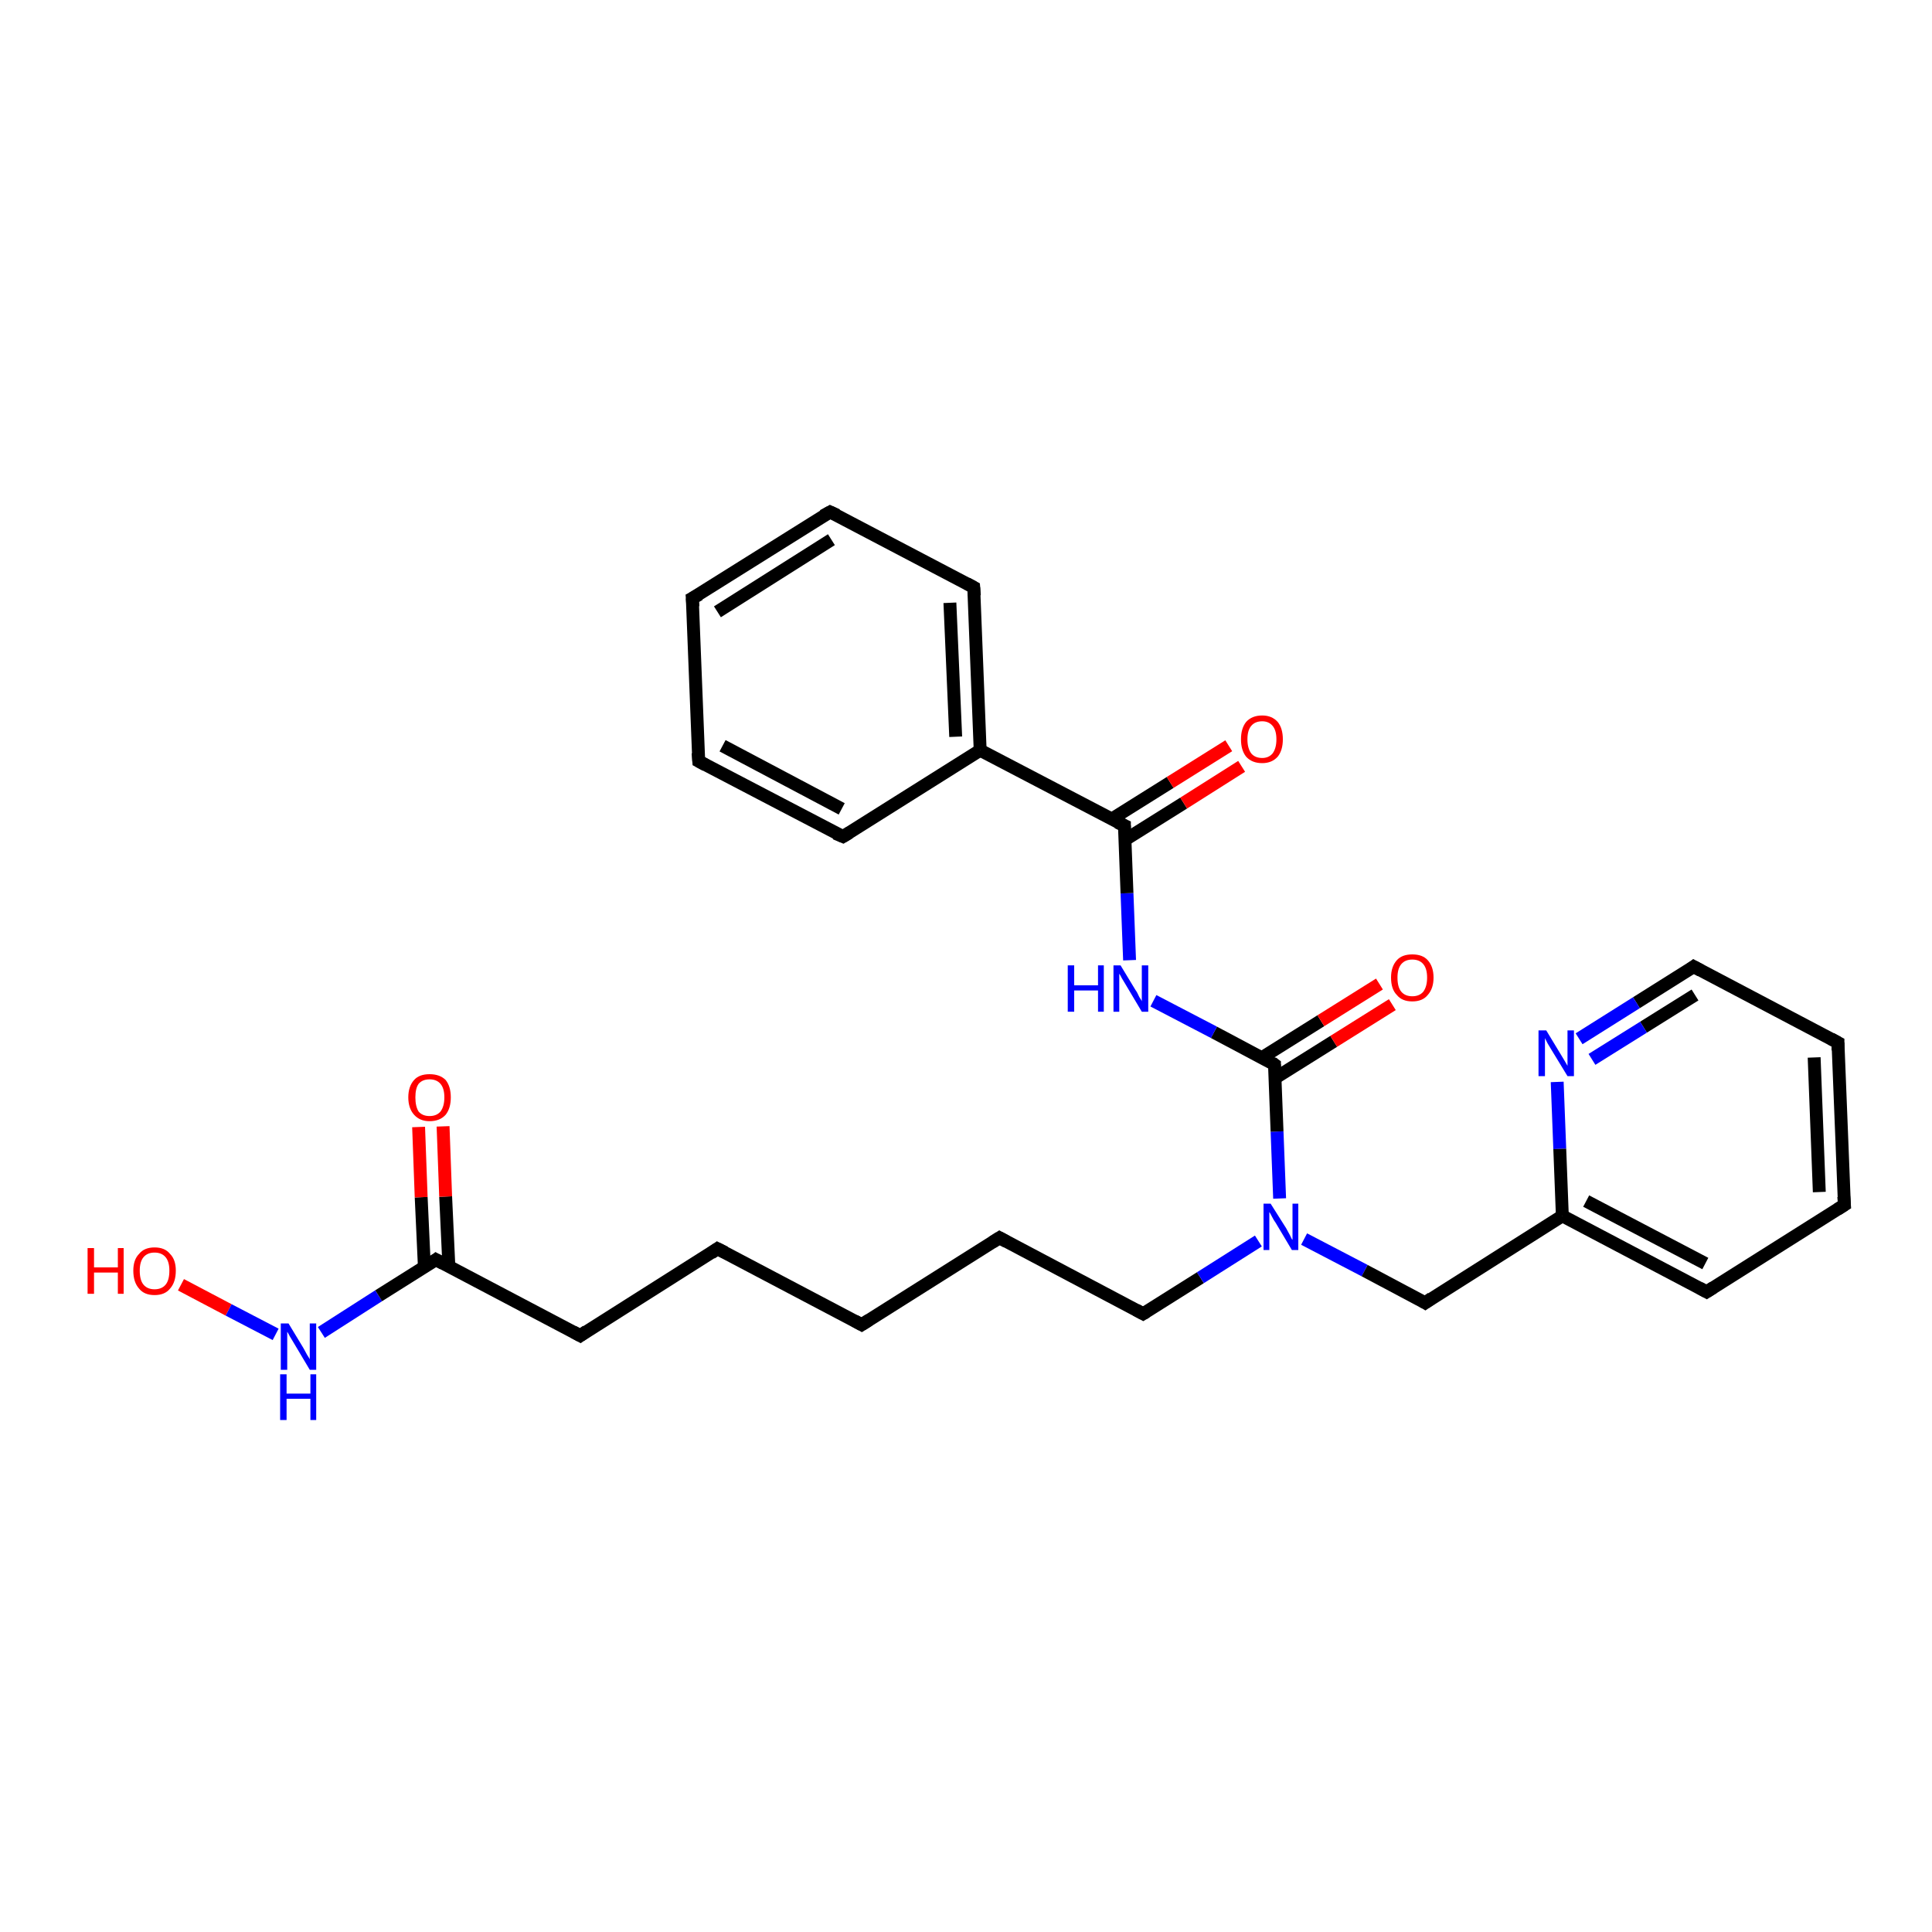 <?xml version='1.0' encoding='iso-8859-1'?>
<svg version='1.1' baseProfile='full'
              xmlns='http://www.w3.org/2000/svg'
                      xmlns:rdkit='http://www.rdkit.org/xml'
                      xmlns:xlink='http://www.w3.org/1999/xlink'
                  xml:space='preserve'
width='300px' height='300px' viewBox='0 0 300 300'>
<!-- END OF HEADER -->
<rect style='opacity:1.0;fill:#FFFFFF;stroke:none' width='300.0' height='300.0' x='0.0' y='0.0'> </rect>
<path class='bond-0 atom-0 atom-1' d='M 28.1,199.5 L 35.5,203.4' style='fill:none;fill-rule:evenodd;stroke:#FF0000;stroke-width:2.0px;stroke-linecap:butt;stroke-linejoin:miter;stroke-opacity:1' />
<path class='bond-0 atom-0 atom-1' d='M 35.5,203.4 L 42.8,207.2' style='fill:none;fill-rule:evenodd;stroke:#0000FF;stroke-width:2.0px;stroke-linecap:butt;stroke-linejoin:miter;stroke-opacity:1' />
<path class='bond-1 atom-1 atom-2' d='M 49.9,206.9 L 58.8,201.2' style='fill:none;fill-rule:evenodd;stroke:#0000FF;stroke-width:2.0px;stroke-linecap:butt;stroke-linejoin:miter;stroke-opacity:1' />
<path class='bond-1 atom-1 atom-2' d='M 58.8,201.2 L 67.7,195.6' style='fill:none;fill-rule:evenodd;stroke:#000000;stroke-width:2.0px;stroke-linecap:butt;stroke-linejoin:miter;stroke-opacity:1' />
<path class='bond-2 atom-2 atom-3' d='M 69.7,196.6 L 69.2,185.8' style='fill:none;fill-rule:evenodd;stroke:#000000;stroke-width:2.0px;stroke-linecap:butt;stroke-linejoin:miter;stroke-opacity:1' />
<path class='bond-2 atom-2 atom-3' d='M 69.2,185.8 L 68.8,174.9' style='fill:none;fill-rule:evenodd;stroke:#FF0000;stroke-width:2.0px;stroke-linecap:butt;stroke-linejoin:miter;stroke-opacity:1' />
<path class='bond-2 atom-2 atom-3' d='M 65.9,196.8 L 65.4,185.9' style='fill:none;fill-rule:evenodd;stroke:#000000;stroke-width:2.0px;stroke-linecap:butt;stroke-linejoin:miter;stroke-opacity:1' />
<path class='bond-2 atom-2 atom-3' d='M 65.4,185.9 L 65.0,175.0' style='fill:none;fill-rule:evenodd;stroke:#FF0000;stroke-width:2.0px;stroke-linecap:butt;stroke-linejoin:miter;stroke-opacity:1' />
<path class='bond-3 atom-2 atom-4' d='M 67.7,195.6 L 90.1,207.4' style='fill:none;fill-rule:evenodd;stroke:#000000;stroke-width:2.0px;stroke-linecap:butt;stroke-linejoin:miter;stroke-opacity:1' />
<path class='bond-4 atom-4 atom-5' d='M 90.1,207.4 L 111.4,193.9' style='fill:none;fill-rule:evenodd;stroke:#000000;stroke-width:2.0px;stroke-linecap:butt;stroke-linejoin:miter;stroke-opacity:1' />
<path class='bond-5 atom-5 atom-6' d='M 111.4,193.9 L 133.8,205.7' style='fill:none;fill-rule:evenodd;stroke:#000000;stroke-width:2.0px;stroke-linecap:butt;stroke-linejoin:miter;stroke-opacity:1' />
<path class='bond-6 atom-6 atom-7' d='M 133.8,205.7 L 155.2,192.2' style='fill:none;fill-rule:evenodd;stroke:#000000;stroke-width:2.0px;stroke-linecap:butt;stroke-linejoin:miter;stroke-opacity:1' />
<path class='bond-7 atom-7 atom-8' d='M 155.2,192.2 L 177.5,204.0' style='fill:none;fill-rule:evenodd;stroke:#000000;stroke-width:2.0px;stroke-linecap:butt;stroke-linejoin:miter;stroke-opacity:1' />
<path class='bond-8 atom-8 atom-9' d='M 177.5,204.0 L 186.4,198.4' style='fill:none;fill-rule:evenodd;stroke:#000000;stroke-width:2.0px;stroke-linecap:butt;stroke-linejoin:miter;stroke-opacity:1' />
<path class='bond-8 atom-8 atom-9' d='M 186.4,198.4 L 195.4,192.7' style='fill:none;fill-rule:evenodd;stroke:#0000FF;stroke-width:2.0px;stroke-linecap:butt;stroke-linejoin:miter;stroke-opacity:1' />
<path class='bond-9 atom-9 atom-10' d='M 202.5,192.4 L 211.9,197.3' style='fill:none;fill-rule:evenodd;stroke:#0000FF;stroke-width:2.0px;stroke-linecap:butt;stroke-linejoin:miter;stroke-opacity:1' />
<path class='bond-9 atom-9 atom-10' d='M 211.9,197.3 L 221.3,202.3' style='fill:none;fill-rule:evenodd;stroke:#000000;stroke-width:2.0px;stroke-linecap:butt;stroke-linejoin:miter;stroke-opacity:1' />
<path class='bond-10 atom-10 atom-11' d='M 221.3,202.3 L 242.6,188.8' style='fill:none;fill-rule:evenodd;stroke:#000000;stroke-width:2.0px;stroke-linecap:butt;stroke-linejoin:miter;stroke-opacity:1' />
<path class='bond-11 atom-11 atom-12' d='M 242.6,188.8 L 265.0,200.6' style='fill:none;fill-rule:evenodd;stroke:#000000;stroke-width:2.0px;stroke-linecap:butt;stroke-linejoin:miter;stroke-opacity:1' />
<path class='bond-11 atom-11 atom-12' d='M 246.3,186.5 L 264.8,196.2' style='fill:none;fill-rule:evenodd;stroke:#000000;stroke-width:2.0px;stroke-linecap:butt;stroke-linejoin:miter;stroke-opacity:1' />
<path class='bond-12 atom-12 atom-13' d='M 265.0,200.6 L 286.4,187.1' style='fill:none;fill-rule:evenodd;stroke:#000000;stroke-width:2.0px;stroke-linecap:butt;stroke-linejoin:miter;stroke-opacity:1' />
<path class='bond-13 atom-13 atom-14' d='M 286.4,187.1 L 285.4,161.9' style='fill:none;fill-rule:evenodd;stroke:#000000;stroke-width:2.0px;stroke-linecap:butt;stroke-linejoin:miter;stroke-opacity:1' />
<path class='bond-13 atom-13 atom-14' d='M 282.5,185.1 L 281.7,164.2' style='fill:none;fill-rule:evenodd;stroke:#000000;stroke-width:2.0px;stroke-linecap:butt;stroke-linejoin:miter;stroke-opacity:1' />
<path class='bond-14 atom-14 atom-15' d='M 285.4,161.9 L 263.0,150.1' style='fill:none;fill-rule:evenodd;stroke:#000000;stroke-width:2.0px;stroke-linecap:butt;stroke-linejoin:miter;stroke-opacity:1' />
<path class='bond-15 atom-15 atom-16' d='M 263.0,150.1 L 254.1,155.7' style='fill:none;fill-rule:evenodd;stroke:#000000;stroke-width:2.0px;stroke-linecap:butt;stroke-linejoin:miter;stroke-opacity:1' />
<path class='bond-15 atom-15 atom-16' d='M 254.1,155.7 L 245.2,161.3' style='fill:none;fill-rule:evenodd;stroke:#0000FF;stroke-width:2.0px;stroke-linecap:butt;stroke-linejoin:miter;stroke-opacity:1' />
<path class='bond-15 atom-15 atom-16' d='M 263.2,154.5 L 255.2,159.5' style='fill:none;fill-rule:evenodd;stroke:#000000;stroke-width:2.0px;stroke-linecap:butt;stroke-linejoin:miter;stroke-opacity:1' />
<path class='bond-15 atom-15 atom-16' d='M 255.2,159.5 L 247.2,164.5' style='fill:none;fill-rule:evenodd;stroke:#0000FF;stroke-width:2.0px;stroke-linecap:butt;stroke-linejoin:miter;stroke-opacity:1' />
<path class='bond-16 atom-9 atom-17' d='M 198.7,186.1 L 198.3,175.7' style='fill:none;fill-rule:evenodd;stroke:#0000FF;stroke-width:2.0px;stroke-linecap:butt;stroke-linejoin:miter;stroke-opacity:1' />
<path class='bond-16 atom-9 atom-17' d='M 198.3,175.7 L 197.9,165.3' style='fill:none;fill-rule:evenodd;stroke:#000000;stroke-width:2.0px;stroke-linecap:butt;stroke-linejoin:miter;stroke-opacity:1' />
<path class='bond-17 atom-17 atom-18' d='M 198.0,167.4 L 207.1,161.7' style='fill:none;fill-rule:evenodd;stroke:#000000;stroke-width:2.0px;stroke-linecap:butt;stroke-linejoin:miter;stroke-opacity:1' />
<path class='bond-17 atom-17 atom-18' d='M 207.1,161.7 L 216.2,156.0' style='fill:none;fill-rule:evenodd;stroke:#FF0000;stroke-width:2.0px;stroke-linecap:butt;stroke-linejoin:miter;stroke-opacity:1' />
<path class='bond-17 atom-17 atom-18' d='M 196.0,164.2 L 205.1,158.5' style='fill:none;fill-rule:evenodd;stroke:#000000;stroke-width:2.0px;stroke-linecap:butt;stroke-linejoin:miter;stroke-opacity:1' />
<path class='bond-17 atom-17 atom-18' d='M 205.1,158.5 L 214.2,152.8' style='fill:none;fill-rule:evenodd;stroke:#FF0000;stroke-width:2.0px;stroke-linecap:butt;stroke-linejoin:miter;stroke-opacity:1' />
<path class='bond-18 atom-17 atom-19' d='M 197.9,165.3 L 188.5,160.3' style='fill:none;fill-rule:evenodd;stroke:#000000;stroke-width:2.0px;stroke-linecap:butt;stroke-linejoin:miter;stroke-opacity:1' />
<path class='bond-18 atom-17 atom-19' d='M 188.5,160.3 L 179.1,155.4' style='fill:none;fill-rule:evenodd;stroke:#0000FF;stroke-width:2.0px;stroke-linecap:butt;stroke-linejoin:miter;stroke-opacity:1' />
<path class='bond-19 atom-19 atom-20' d='M 175.4,149.1 L 175.0,138.7' style='fill:none;fill-rule:evenodd;stroke:#0000FF;stroke-width:2.0px;stroke-linecap:butt;stroke-linejoin:miter;stroke-opacity:1' />
<path class='bond-19 atom-19 atom-20' d='M 175.0,138.7 L 174.6,128.2' style='fill:none;fill-rule:evenodd;stroke:#000000;stroke-width:2.0px;stroke-linecap:butt;stroke-linejoin:miter;stroke-opacity:1' />
<path class='bond-20 atom-20 atom-21' d='M 174.7,130.4 L 183.8,124.7' style='fill:none;fill-rule:evenodd;stroke:#000000;stroke-width:2.0px;stroke-linecap:butt;stroke-linejoin:miter;stroke-opacity:1' />
<path class='bond-20 atom-20 atom-21' d='M 183.8,124.7 L 192.8,119.0' style='fill:none;fill-rule:evenodd;stroke:#FF0000;stroke-width:2.0px;stroke-linecap:butt;stroke-linejoin:miter;stroke-opacity:1' />
<path class='bond-20 atom-20 atom-21' d='M 172.6,127.2 L 181.7,121.5' style='fill:none;fill-rule:evenodd;stroke:#000000;stroke-width:2.0px;stroke-linecap:butt;stroke-linejoin:miter;stroke-opacity:1' />
<path class='bond-20 atom-20 atom-21' d='M 181.7,121.5 L 190.8,115.8' style='fill:none;fill-rule:evenodd;stroke:#FF0000;stroke-width:2.0px;stroke-linecap:butt;stroke-linejoin:miter;stroke-opacity:1' />
<path class='bond-21 atom-20 atom-22' d='M 174.6,128.2 L 152.2,116.5' style='fill:none;fill-rule:evenodd;stroke:#000000;stroke-width:2.0px;stroke-linecap:butt;stroke-linejoin:miter;stroke-opacity:1' />
<path class='bond-22 atom-22 atom-23' d='M 152.2,116.5 L 151.2,91.2' style='fill:none;fill-rule:evenodd;stroke:#000000;stroke-width:2.0px;stroke-linecap:butt;stroke-linejoin:miter;stroke-opacity:1' />
<path class='bond-22 atom-22 atom-23' d='M 148.4,114.4 L 147.5,93.6' style='fill:none;fill-rule:evenodd;stroke:#000000;stroke-width:2.0px;stroke-linecap:butt;stroke-linejoin:miter;stroke-opacity:1' />
<path class='bond-23 atom-23 atom-24' d='M 151.2,91.2 L 128.9,79.5' style='fill:none;fill-rule:evenodd;stroke:#000000;stroke-width:2.0px;stroke-linecap:butt;stroke-linejoin:miter;stroke-opacity:1' />
<path class='bond-24 atom-24 atom-25' d='M 128.9,79.5 L 107.5,92.9' style='fill:none;fill-rule:evenodd;stroke:#000000;stroke-width:2.0px;stroke-linecap:butt;stroke-linejoin:miter;stroke-opacity:1' />
<path class='bond-24 atom-24 atom-25' d='M 129.1,83.8 L 111.4,95.0' style='fill:none;fill-rule:evenodd;stroke:#000000;stroke-width:2.0px;stroke-linecap:butt;stroke-linejoin:miter;stroke-opacity:1' />
<path class='bond-25 atom-25 atom-26' d='M 107.5,92.9 L 108.5,118.2' style='fill:none;fill-rule:evenodd;stroke:#000000;stroke-width:2.0px;stroke-linecap:butt;stroke-linejoin:miter;stroke-opacity:1' />
<path class='bond-26 atom-26 atom-27' d='M 108.5,118.2 L 130.9,129.9' style='fill:none;fill-rule:evenodd;stroke:#000000;stroke-width:2.0px;stroke-linecap:butt;stroke-linejoin:miter;stroke-opacity:1' />
<path class='bond-26 atom-26 atom-27' d='M 112.2,115.8 L 130.7,125.6' style='fill:none;fill-rule:evenodd;stroke:#000000;stroke-width:2.0px;stroke-linecap:butt;stroke-linejoin:miter;stroke-opacity:1' />
<path class='bond-27 atom-16 atom-11' d='M 241.8,168.0 L 242.2,178.4' style='fill:none;fill-rule:evenodd;stroke:#0000FF;stroke-width:2.0px;stroke-linecap:butt;stroke-linejoin:miter;stroke-opacity:1' />
<path class='bond-27 atom-16 atom-11' d='M 242.2,178.4 L 242.6,188.8' style='fill:none;fill-rule:evenodd;stroke:#000000;stroke-width:2.0px;stroke-linecap:butt;stroke-linejoin:miter;stroke-opacity:1' />
<path class='bond-28 atom-27 atom-22' d='M 130.9,129.9 L 152.2,116.5' style='fill:none;fill-rule:evenodd;stroke:#000000;stroke-width:2.0px;stroke-linecap:butt;stroke-linejoin:miter;stroke-opacity:1' />
<path d='M 67.3,195.9 L 67.7,195.6 L 68.8,196.2' style='fill:none;stroke:#000000;stroke-width:2.0px;stroke-linecap:butt;stroke-linejoin:miter;stroke-opacity:1;' />
<path d='M 89.0,206.8 L 90.1,207.4 L 91.1,206.7' style='fill:none;stroke:#000000;stroke-width:2.0px;stroke-linecap:butt;stroke-linejoin:miter;stroke-opacity:1;' />
<path d='M 110.4,194.6 L 111.4,193.9 L 112.6,194.5' style='fill:none;stroke:#000000;stroke-width:2.0px;stroke-linecap:butt;stroke-linejoin:miter;stroke-opacity:1;' />
<path d='M 132.7,205.1 L 133.8,205.7 L 134.9,205.0' style='fill:none;stroke:#000000;stroke-width:2.0px;stroke-linecap:butt;stroke-linejoin:miter;stroke-opacity:1;' />
<path d='M 154.1,192.9 L 155.2,192.2 L 156.3,192.8' style='fill:none;stroke:#000000;stroke-width:2.0px;stroke-linecap:butt;stroke-linejoin:miter;stroke-opacity:1;' />
<path d='M 176.4,203.4 L 177.5,204.0 L 178.0,203.7' style='fill:none;stroke:#000000;stroke-width:2.0px;stroke-linecap:butt;stroke-linejoin:miter;stroke-opacity:1;' />
<path d='M 220.8,202.0 L 221.3,202.3 L 222.3,201.6' style='fill:none;stroke:#000000;stroke-width:2.0px;stroke-linecap:butt;stroke-linejoin:miter;stroke-opacity:1;' />
<path d='M 263.9,200.0 L 265.0,200.6 L 266.1,199.9' style='fill:none;stroke:#000000;stroke-width:2.0px;stroke-linecap:butt;stroke-linejoin:miter;stroke-opacity:1;' />
<path d='M 285.3,187.8 L 286.4,187.1 L 286.3,185.8' style='fill:none;stroke:#000000;stroke-width:2.0px;stroke-linecap:butt;stroke-linejoin:miter;stroke-opacity:1;' />
<path d='M 285.4,163.1 L 285.4,161.9 L 284.3,161.3' style='fill:none;stroke:#000000;stroke-width:2.0px;stroke-linecap:butt;stroke-linejoin:miter;stroke-opacity:1;' />
<path d='M 264.1,150.7 L 263.0,150.1 L 262.6,150.4' style='fill:none;stroke:#000000;stroke-width:2.0px;stroke-linecap:butt;stroke-linejoin:miter;stroke-opacity:1;' />
<path d='M 197.9,165.8 L 197.9,165.3 L 197.5,165.0' style='fill:none;stroke:#000000;stroke-width:2.0px;stroke-linecap:butt;stroke-linejoin:miter;stroke-opacity:1;' />
<path d='M 174.6,128.8 L 174.6,128.2 L 173.5,127.7' style='fill:none;stroke:#000000;stroke-width:2.0px;stroke-linecap:butt;stroke-linejoin:miter;stroke-opacity:1;' />
<path d='M 151.3,92.5 L 151.2,91.2 L 150.1,90.6' style='fill:none;stroke:#000000;stroke-width:2.0px;stroke-linecap:butt;stroke-linejoin:miter;stroke-opacity:1;' />
<path d='M 130.0,80.0 L 128.9,79.5 L 127.8,80.1' style='fill:none;stroke:#000000;stroke-width:2.0px;stroke-linecap:butt;stroke-linejoin:miter;stroke-opacity:1;' />
<path d='M 108.6,92.3 L 107.5,92.9 L 107.6,94.2' style='fill:none;stroke:#000000;stroke-width:2.0px;stroke-linecap:butt;stroke-linejoin:miter;stroke-opacity:1;' />
<path d='M 108.4,116.9 L 108.5,118.2 L 109.6,118.8' style='fill:none;stroke:#000000;stroke-width:2.0px;stroke-linecap:butt;stroke-linejoin:miter;stroke-opacity:1;' />
<path d='M 129.7,129.4 L 130.9,129.9 L 131.9,129.3' style='fill:none;stroke:#000000;stroke-width:2.0px;stroke-linecap:butt;stroke-linejoin:miter;stroke-opacity:1;' />
<path class='atom-0' d='M 13.6 193.8
L 14.6 193.8
L 14.6 196.8
L 18.3 196.8
L 18.3 193.8
L 19.2 193.8
L 19.2 200.9
L 18.3 200.9
L 18.3 197.6
L 14.6 197.6
L 14.6 200.9
L 13.6 200.9
L 13.6 193.8
' fill='#FF0000'/>
<path class='atom-0' d='M 20.7 197.3
Q 20.7 195.6, 21.6 194.7
Q 22.4 193.7, 24.0 193.7
Q 25.6 193.7, 26.4 194.7
Q 27.3 195.6, 27.3 197.3
Q 27.3 199.1, 26.4 200.1
Q 25.6 201.1, 24.0 201.1
Q 22.4 201.1, 21.6 200.1
Q 20.7 199.1, 20.7 197.3
M 24.0 200.2
Q 25.1 200.2, 25.7 199.5
Q 26.3 198.8, 26.3 197.3
Q 26.3 195.9, 25.7 195.2
Q 25.1 194.5, 24.0 194.5
Q 22.9 194.5, 22.3 195.2
Q 21.7 195.9, 21.7 197.3
Q 21.7 198.8, 22.3 199.5
Q 22.9 200.2, 24.0 200.2
' fill='#FF0000'/>
<path class='atom-1' d='M 44.8 205.5
L 47.1 209.3
Q 47.3 209.7, 47.7 210.4
Q 48.1 211.0, 48.1 211.1
L 48.1 205.5
L 49.1 205.5
L 49.1 212.7
L 48.1 212.7
L 45.6 208.5
Q 45.3 208.0, 45.0 207.5
Q 44.7 206.9, 44.6 206.8
L 44.6 212.7
L 43.6 212.7
L 43.6 205.5
L 44.8 205.5
' fill='#0000FF'/>
<path class='atom-1' d='M 43.5 213.4
L 44.5 213.4
L 44.5 216.4
L 48.2 216.4
L 48.2 213.4
L 49.1 213.4
L 49.1 220.5
L 48.2 220.5
L 48.2 217.2
L 44.5 217.2
L 44.5 220.5
L 43.5 220.5
L 43.5 213.4
' fill='#0000FF'/>
<path class='atom-3' d='M 63.4 170.4
Q 63.4 168.7, 64.3 167.7
Q 65.1 166.8, 66.7 166.8
Q 68.3 166.8, 69.2 167.7
Q 70.0 168.7, 70.0 170.4
Q 70.0 172.1, 69.2 173.1
Q 68.3 174.1, 66.7 174.1
Q 65.2 174.1, 64.3 173.1
Q 63.4 172.1, 63.4 170.4
M 66.7 173.3
Q 67.8 173.3, 68.4 172.6
Q 69.0 171.8, 69.0 170.4
Q 69.0 169.0, 68.4 168.3
Q 67.8 167.6, 66.7 167.6
Q 65.6 167.6, 65.0 168.3
Q 64.5 169.0, 64.5 170.4
Q 64.5 171.8, 65.0 172.6
Q 65.6 173.3, 66.7 173.3
' fill='#FF0000'/>
<path class='atom-9' d='M 197.3 186.9
L 199.7 190.7
Q 199.9 191.1, 200.3 191.8
Q 200.6 192.5, 200.7 192.5
L 200.7 186.9
L 201.6 186.9
L 201.6 194.1
L 200.6 194.1
L 198.1 189.9
Q 197.8 189.5, 197.5 188.9
Q 197.2 188.3, 197.1 188.2
L 197.1 194.1
L 196.2 194.1
L 196.2 186.9
L 197.3 186.9
' fill='#0000FF'/>
<path class='atom-16' d='M 240.1 160.0
L 242.4 163.8
Q 242.6 164.1, 243.0 164.8
Q 243.4 165.5, 243.4 165.5
L 243.4 160.0
L 244.4 160.0
L 244.4 167.1
L 243.4 167.1
L 240.9 163.0
Q 240.6 162.5, 240.3 162.0
Q 240.0 161.4, 239.9 161.2
L 239.9 167.1
L 238.9 167.1
L 238.9 160.0
L 240.1 160.0
' fill='#0000FF'/>
<path class='atom-18' d='M 216.0 151.8
Q 216.0 150.1, 216.9 149.1
Q 217.7 148.2, 219.3 148.2
Q 220.9 148.2, 221.7 149.1
Q 222.6 150.1, 222.6 151.8
Q 222.6 153.5, 221.7 154.5
Q 220.9 155.5, 219.3 155.5
Q 217.7 155.5, 216.9 154.5
Q 216.0 153.6, 216.0 151.8
M 219.3 154.7
Q 220.4 154.7, 221.0 154.0
Q 221.6 153.2, 221.6 151.8
Q 221.6 150.4, 221.0 149.7
Q 220.4 149.0, 219.3 149.0
Q 218.2 149.0, 217.6 149.7
Q 217.0 150.4, 217.0 151.8
Q 217.0 153.3, 217.6 154.0
Q 218.2 154.7, 219.3 154.7
' fill='#FF0000'/>
<path class='atom-19' d='M 165.8 149.9
L 166.8 149.9
L 166.8 153.0
L 170.5 153.0
L 170.5 149.9
L 171.4 149.9
L 171.4 157.1
L 170.5 157.1
L 170.5 153.8
L 166.8 153.8
L 166.8 157.1
L 165.8 157.1
L 165.8 149.9
' fill='#0000FF'/>
<path class='atom-19' d='M 174.0 149.9
L 176.3 153.7
Q 176.6 154.1, 176.9 154.8
Q 177.3 155.4, 177.3 155.5
L 177.3 149.9
L 178.3 149.9
L 178.3 157.1
L 177.3 157.1
L 174.8 152.9
Q 174.5 152.4, 174.2 151.9
Q 173.9 151.3, 173.8 151.2
L 173.8 157.1
L 172.9 157.1
L 172.9 149.9
L 174.0 149.9
' fill='#0000FF'/>
<path class='atom-21' d='M 192.7 114.8
Q 192.7 113.1, 193.5 112.1
Q 194.4 111.1, 196.0 111.1
Q 197.5 111.1, 198.4 112.1
Q 199.2 113.1, 199.2 114.8
Q 199.2 116.5, 198.4 117.5
Q 197.5 118.5, 196.0 118.5
Q 194.4 118.5, 193.5 117.5
Q 192.7 116.5, 192.7 114.8
M 196.0 117.7
Q 197.0 117.7, 197.6 117.0
Q 198.2 116.2, 198.2 114.8
Q 198.2 113.4, 197.6 112.7
Q 197.0 112.0, 196.0 112.0
Q 194.9 112.0, 194.3 112.7
Q 193.7 113.4, 193.7 114.8
Q 193.7 116.2, 194.3 117.0
Q 194.9 117.7, 196.0 117.7
' fill='#FF0000'/>
</svg>
